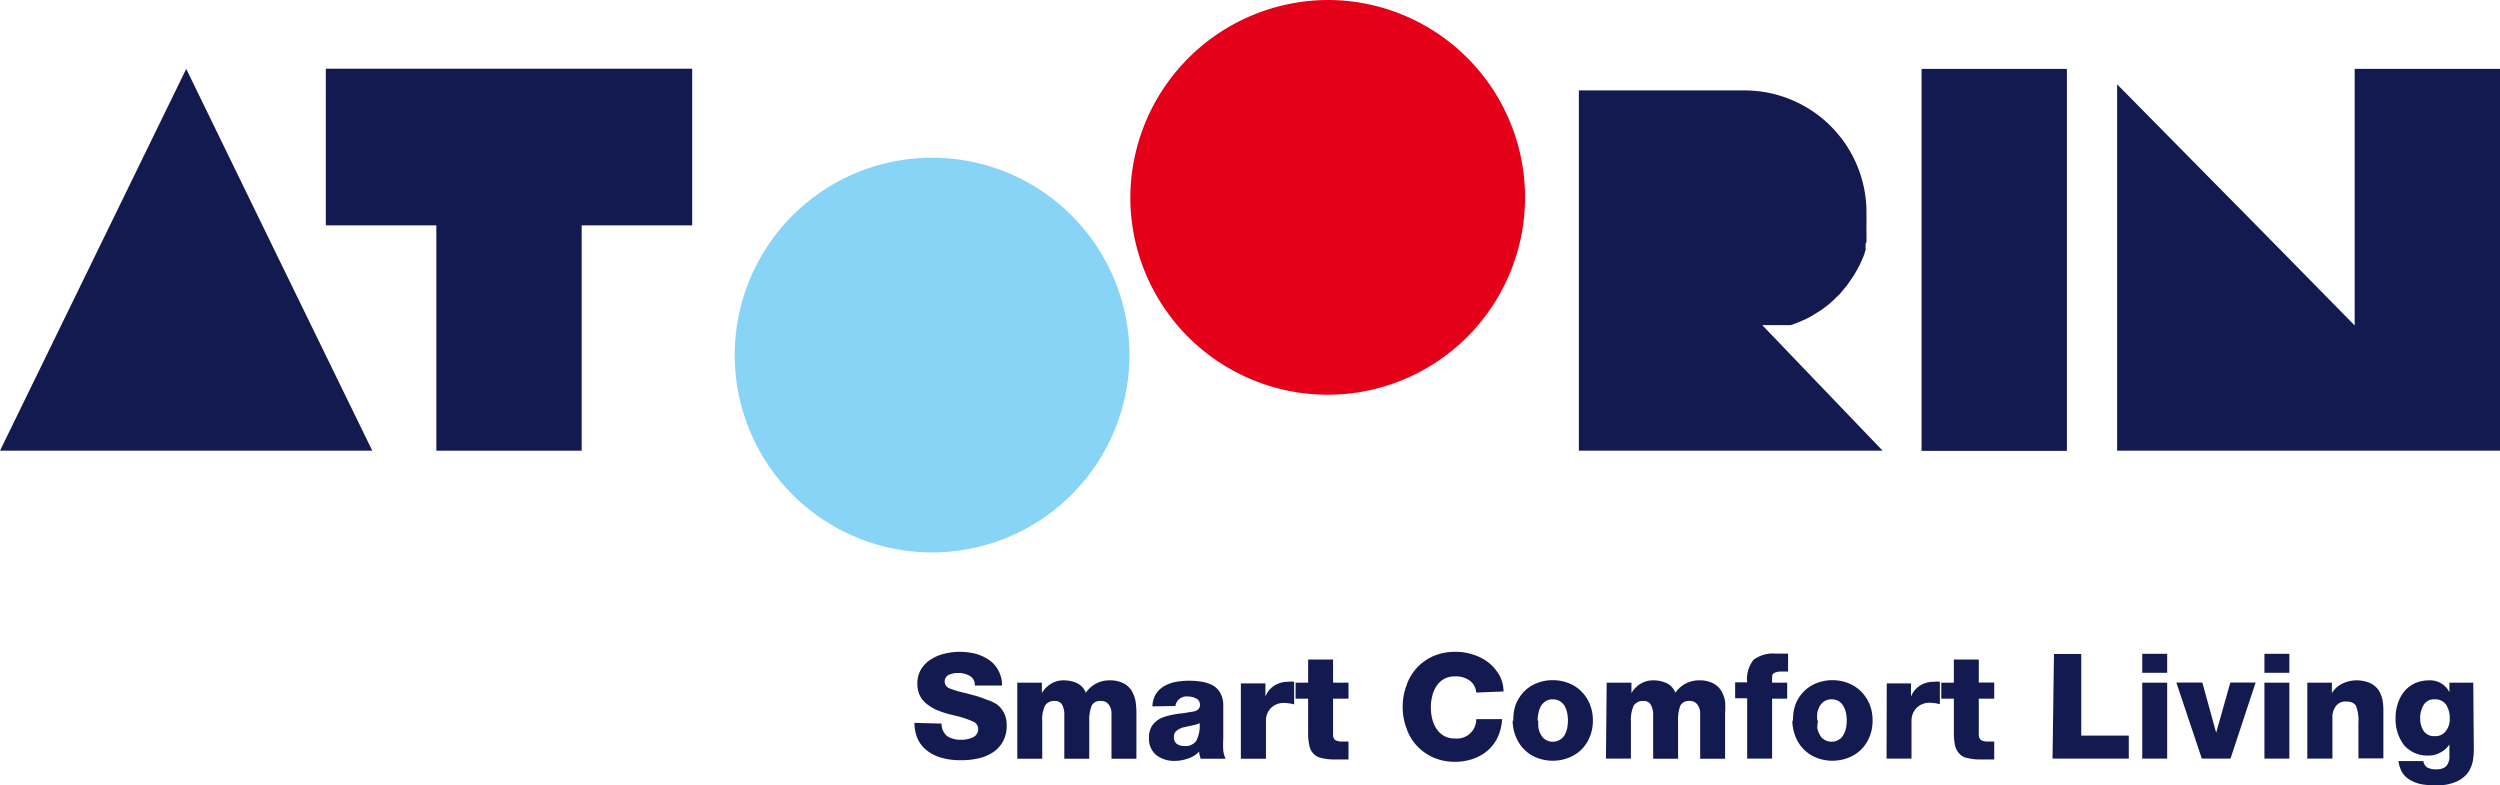 <svg xmlns="http://www.w3.org/2000/svg" viewBox="0 0 139.34 43.77"><defs><style>.cls-1{fill:#87d4f7;}.cls-1,.cls-2,.cls-3{fill-rule:evenodd;}.cls-2{fill:#e40019;}.cls-3,.cls-4{fill:#121a50;}</style></defs><g id="Layer_2" data-name="Layer 2"><g id="Layer_1-2" data-name="Layer 1"><path class="cls-1" d="M52,8.79a11,11,0,1,1-11.05,11A11,11,0,0,1,52,8.79"></path><path class="cls-2" d="M74,0A11,11,0,1,1,63,11.05,11.05,11.05,0,0,1,74,0"></path><polygon class="cls-3" points="10.38 3.84 15.56 14.48 20.75 25.12 10.38 25.12 0 25.12 5.19 14.48 10.38 3.84"></polygon><polygon class="cls-3" points="18.16 3.83 38.58 3.83 38.58 12.56 32.42 12.56 32.42 25.12 24.32 25.12 24.32 12.56 18.16 12.56 18.16 3.83"></polygon><rect class="cls-4" x="107.1" y="3.84" width="8.1" height="21.29"></rect><path class="cls-3" d="M88,25.12h16.93l-6.71-7h0l.3,0h0l.31,0h0l.14,0h0l.15,0h0l.15,0h0l.14,0h0l.14,0h0l.12,0,.15,0h0l.43-.16.14-.06h0l.13-.06h0l.14-.06h0l.11-.06.14-.07h0l.13-.08h0l.13-.08h0l.13-.08h0l.13-.08h0l.12-.08h0l.12-.09h0l0,0,.08-.06.12-.09.12-.1h0l.11-.1h0l.11-.1h0l.11-.11h0l.11-.1h0l.11-.11h0l.1-.12h0l.1-.12h0l.1-.12h0l.1-.12h0l.09-.13h0l.09-.13h0l.09-.13h0l.09-.13h0l.08-.13h0l.08-.14h0l.08-.14h0l.07-.14h0a.61.61,0,0,0,.07-.14h0l.07-.15h0l.06-.14h0l.06-.14h0l.06-.15h0c0-.05,0-.1.05-.15h0l0-.16h0l0-.06,0-.1c0-.05,0-.1.05-.15h0l0-.16h0a1.24,1.24,0,0,0,0-.16h0l0-.17h0l0-.16h0a1,1,0,0,1,0-.17h0a.88.88,0,0,1,0-.16h0c0-.06,0-.12,0-.17h0a1,1,0,0,0,0-.17h0c0-.06,0-.11,0-.17h0v-.17a6.8,6.8,0,0,0-6.8-6.8H88Zm16.93,0-6.71-7"></path><path class="cls-3" d="M131.24,25.12h8.1V3.84h-8.1v14.3l-5.11-5.2L118,4.7V25.12h13.21ZM118,4.7l-.1-.11"></path><path class="cls-4" d="M137.85,38.05h-1.33v.53h0a1.2,1.2,0,0,0-1.13-.66,2,2,0,0,0-.79.16,1.75,1.75,0,0,0-.59.45,2.07,2.07,0,0,0-.36.67,2.36,2.36,0,0,0-.13.8,2.39,2.39,0,0,0,.47,1.53,1.72,1.72,0,0,0,1.4.58,1.29,1.29,0,0,0,.63-.17,1.28,1.28,0,0,0,.5-.45h0v.4c0,.15,0,.28,0,.39a1,1,0,0,1-.1.31.5.5,0,0,1-.22.21.87.87,0,0,1-.39.08,1.09,1.09,0,0,1-.5-.09.48.48,0,0,1-.24-.37h-1.39a1.66,1.66,0,0,0,.24.68,1.26,1.26,0,0,0,.48.41,2,2,0,0,0,.62.21,4.28,4.28,0,0,0,.75.05,2.63,2.63,0,0,0,1.13-.2,1.61,1.61,0,0,0,.65-.5,1.72,1.72,0,0,0,.27-.63,3.71,3.71,0,0,0,.06-.67Zm-1.31,2a1.07,1.07,0,0,1-.22.7.73.73,0,0,1-.63.28.7.7,0,0,1-.6-.28,1.26,1.26,0,0,1-.2-.71,1.41,1.41,0,0,1,.2-.76.66.66,0,0,1,.61-.3.72.72,0,0,1,.64.3A1.42,1.42,0,0,1,136.54,40.06Zm-7.94,2.23H130V40a1,1,0,0,1,.19-.64.65.65,0,0,1,.56-.26c.3,0,.49.09.57.26a2.21,2.21,0,0,1,.13.91v2h1.39V39.57a3.24,3.24,0,0,0-.05-.56,1.75,1.75,0,0,0-.2-.52,1.27,1.27,0,0,0-.47-.41,1.88,1.88,0,0,0-.81-.16,1.79,1.79,0,0,0-.77.19,1.37,1.37,0,0,0-.57.52h0v-.58H128.6Zm-1-5.84h-1.39v1.06h1.39Zm-1.39,5.84h1.39V38.05h-1.39Zm-.49-4.24h-1.41l-.79,2.8h0l-.77-2.8H121.3l1.42,4.24h1.6Zm-4.93-1.6h-1.39v1.06h1.39Zm-1.39,5.84h1.39V38.05h-1.39Zm-5,0h4.25V41H116V36.45h-1.52Zm-3.25-4.24h-.86V36.76h-1.39v1.29h-.7v.89h.7v1.89a3.46,3.46,0,0,0,.07.73,1,1,0,0,0,.24.45.76.76,0,0,0,.45.24,2.84,2.84,0,0,0,.73.08l.43,0h.33v-1h-.36a.7.7,0,0,1-.37-.08.37.37,0,0,1-.13-.33V38.94h.86Zm-6,4.24h1.39v-2.1a1,1,0,0,1,.28-.72,1,1,0,0,1,.77-.29,2.27,2.27,0,0,1,.53.08V38a1.11,1.11,0,0,0-.33,0,1.4,1.4,0,0,0-.79.22,1.25,1.25,0,0,0-.49.61h0v-.74h-1.35Zm-5.25-2.12a2.3,2.3,0,0,0,.17.88,2,2,0,0,0,.46.72,2,2,0,0,0,.71.47,2.35,2.35,0,0,0,.89.17,2.44,2.44,0,0,0,.9-.17,2.09,2.09,0,0,0,.72-.47,2.16,2.16,0,0,0,.46-.72,2.3,2.3,0,0,0,.16-.88,2.38,2.38,0,0,0-.16-.89,2.3,2.3,0,0,0-.47-.72,2.15,2.15,0,0,0-.71-.47,2.44,2.44,0,0,0-.9-.17,2.35,2.35,0,0,0-.89.17,2,2,0,0,0-.71.47,2.11,2.11,0,0,0-.46.72A2.39,2.39,0,0,0,99.94,40.17Zm1.39,0a2,2,0,0,1,0-.43,1.15,1.15,0,0,1,.14-.38.75.75,0,0,1,.26-.27.71.71,0,0,1,.39-.1.72.72,0,0,1,.4.1.75.75,0,0,1,.26.27,1.32,1.32,0,0,1,.15.39,2.22,2.22,0,0,1,0,.84,1.16,1.16,0,0,1-.15.38.62.62,0,0,1-.26.27.72.72,0,0,1-.4.11.71.71,0,0,1-.39-.11.62.62,0,0,1-.26-.27,1.18,1.18,0,0,1-.14-.37A2,2,0,0,1,101.33,40.17Zm-3.91,2.12h1.39V38.94h.84v-.89h-.84v-.19c0-.18,0-.3.12-.35a.83.83,0,0,1,.4-.08l.37,0v-1h-.22l-.45,0a1.83,1.83,0,0,0-1.25.34,1.72,1.72,0,0,0-.36,1.26h-.67v.89h.67Zm-7.87,0h1.39V40.22a1.92,1.92,0,0,1,.16-.9.61.61,0,0,1,.55-.25.43.43,0,0,1,.4.21,1.16,1.16,0,0,1,.13.6v2.41h1.39V40.21a2.3,2.3,0,0,1,.12-.87.52.52,0,0,1,.53-.27.5.5,0,0,1,.42.19.8.8,0,0,1,.16.53v2.5h1.39V39.75a4.57,4.57,0,0,0,0-.67,1.86,1.86,0,0,0-.21-.57,1.15,1.15,0,0,0-.45-.42,1.62,1.62,0,0,0-.79-.17,1.58,1.58,0,0,0-1.32.69,1,1,0,0,0-.48-.53,1.76,1.76,0,0,0-.75-.16,1.33,1.33,0,0,0-.71.19,1.49,1.49,0,0,0-.51.52h0v-.58H89.55Zm-5.2-2.12a2.3,2.3,0,0,0,.17.88,2.16,2.16,0,0,0,.46.72,2,2,0,0,0,.71.47,2.44,2.44,0,0,0,1.79,0,2.09,2.09,0,0,0,.72-.47,2.16,2.16,0,0,0,.46-.72,2.3,2.3,0,0,0,.16-.88,2.38,2.38,0,0,0-.16-.89,2.14,2.14,0,0,0-.47-.72,2,2,0,0,0-.71-.47,2.4,2.4,0,0,0-.9-.17,2.35,2.35,0,0,0-.89.17,2,2,0,0,0-.71.47,2.27,2.27,0,0,0-.46.72A2.39,2.39,0,0,0,84.35,40.17Zm1.39,0a2,2,0,0,1,.05-.43,1.15,1.15,0,0,1,.14-.38.84.84,0,0,1,.26-.27.71.71,0,0,1,.39-.1.72.72,0,0,1,.4.1.87.87,0,0,1,.27.27,1.64,1.64,0,0,1,.14.39,2.22,2.22,0,0,1,0,.84,1.42,1.42,0,0,1-.14.38.7.7,0,0,1-.27.27.72.72,0,0,1-.4.11.71.71,0,0,1-.39-.11.68.68,0,0,1-.26-.27,1.18,1.18,0,0,1-.14-.37A2,2,0,0,1,85.74,40.17ZM83.8,38.54a1.88,1.88,0,0,0-.24-.92,2.48,2.48,0,0,0-.62-.71,2.73,2.73,0,0,0-.85-.43,3.09,3.09,0,0,0-1-.15,3,3,0,0,0-1.18.23,2.79,2.79,0,0,0-.93.65,2.75,2.75,0,0,0-.59,1,3.39,3.39,0,0,0-.21,1.19,3.25,3.25,0,0,0,.21,1.18,2.71,2.71,0,0,0,.59,1,2.94,2.94,0,0,0,.93.65,3,3,0,0,0,1.18.23,3.09,3.09,0,0,0,1-.16,2.6,2.6,0,0,0,.83-.47,2.31,2.31,0,0,0,.56-.75,2.73,2.73,0,0,0,.24-1H82.28a1.07,1.07,0,0,1-1.17,1.08,1.23,1.23,0,0,1-.62-.14,1.31,1.31,0,0,1-.42-.39,1.7,1.7,0,0,1-.24-.55,2.68,2.68,0,0,1,0-1.3,1.7,1.7,0,0,1,.24-.55,1.21,1.21,0,0,1,.42-.39,1.23,1.23,0,0,1,.62-.14,1.27,1.27,0,0,1,.8.23.91.91,0,0,1,.37.67Zm-8.64-.49H74.3V36.76H72.91v1.29h-.7v.89h.7v1.89a2.9,2.9,0,0,0,.07.73.88.88,0,0,0,.23.45.82.82,0,0,0,.45.24,3,3,0,0,0,.74.08l.43,0h.33v-1H74.8a.74.74,0,0,1-.38-.08.39.39,0,0,1-.12-.33V38.94h.86Zm-6,4.24h1.4v-2.1a1,1,0,0,1,.27-.72,1,1,0,0,1,.77-.29,2.27,2.27,0,0,1,.53.08V38a1,1,0,0,0-.32,0,1.38,1.38,0,0,0-.79.22,1.2,1.2,0,0,0-.49.61h0v-.74H69.16Zm-3.65-2.94a.63.63,0,0,1,.7-.53,1,1,0,0,1,.46.11.37.37,0,0,1,.21.33.34.34,0,0,1-.09.27.56.56,0,0,1-.28.13l-.56.09a5.37,5.37,0,0,0-.75.12,2.27,2.27,0,0,0-.57.2,1.27,1.27,0,0,0-.43.4,1.2,1.2,0,0,0-.16.66,1.17,1.17,0,0,0,.4.95,1.61,1.61,0,0,0,1,.33,2.27,2.27,0,0,0,.77-.13,1.37,1.37,0,0,0,.62-.39,2.2,2.2,0,0,0,.09.4h1.39a1.49,1.49,0,0,1-.13-.47,5.34,5.34,0,0,1,0-.62V39.35a1.42,1.42,0,0,0-.16-.72,1.1,1.1,0,0,0-.44-.44A2,2,0,0,0,67,38a4.42,4.42,0,0,0-.76-.06,4.21,4.21,0,0,0-.73.07,2,2,0,0,0-.62.23,1.35,1.35,0,0,0-.47.45,1.46,1.46,0,0,0-.19.68Zm-.08,1.72a.41.41,0,0,1,.16-.35,1,1,0,0,1,.41-.19l.33-.07.31-.07a.63.63,0,0,0,.22-.09,1.79,1.79,0,0,1-.19,1,.74.74,0,0,1-.66.28.7.7,0,0,1-.42-.12A.44.44,0,0,1,65.43,41.07ZM56.7,42.29h1.39V40.22a1.8,1.8,0,0,1,.16-.9.6.6,0,0,1,.55-.25.44.44,0,0,1,.4.21,1.17,1.17,0,0,1,.12.6v2.41h1.39V40.21a2.26,2.26,0,0,1,.13-.87.52.52,0,0,1,.53-.27.5.5,0,0,1,.42.19.8.8,0,0,1,.16.53v2.5h1.39V39.75a4.57,4.57,0,0,0-.05-.67,1.86,1.86,0,0,0-.21-.57,1.15,1.15,0,0,0-.45-.42,1.65,1.65,0,0,0-.79-.17,1.57,1.57,0,0,0-1.32.69,1,1,0,0,0-.48-.53,1.81,1.81,0,0,0-.76-.16,1.32,1.32,0,0,0-.7.19,1.49,1.49,0,0,0-.51.52h0v-.58H56.7Zm-5.73-2a2.16,2.16,0,0,0,.2.94,1.75,1.75,0,0,0,.56.65,2.35,2.35,0,0,0,.8.37,3.79,3.79,0,0,0,1,.12,4.25,4.25,0,0,0,1-.1,2.5,2.5,0,0,0,.8-.33,1.75,1.75,0,0,0,.57-.61,1.85,1.85,0,0,0,.21-.91,1.53,1.53,0,0,0-.14-.66,1.37,1.37,0,0,0-.38-.48A2.14,2.14,0,0,0,55,39a5.57,5.57,0,0,0-.66-.23l-.53-.14a5.48,5.48,0,0,1-.88-.26.41.41,0,0,1-.06-.75,1.21,1.21,0,0,1,.52-.11,1.24,1.24,0,0,1,.66.16.57.57,0,0,1,.28.54h1.52a1.67,1.67,0,0,0-.2-.83,1.61,1.61,0,0,0-.53-.6,2.38,2.38,0,0,0-.74-.34,3.58,3.58,0,0,0-.87-.11,3.47,3.47,0,0,0-.85.1,2.41,2.41,0,0,0-.77.32,1.7,1.7,0,0,0-.55.55,1.52,1.52,0,0,0-.21.8,1.54,1.54,0,0,0,.14.67,1.38,1.38,0,0,0,.39.47,2.8,2.8,0,0,0,.52.32,6.28,6.28,0,0,0,.66.23l.45.11a5.2,5.2,0,0,1,.93.31.45.45,0,0,1,.3.43.49.49,0,0,1-.28.45,1.46,1.46,0,0,1-.66.14,1.38,1.38,0,0,1-.79-.2.89.89,0,0,1-.31-.7Z"></path></g></g></svg>